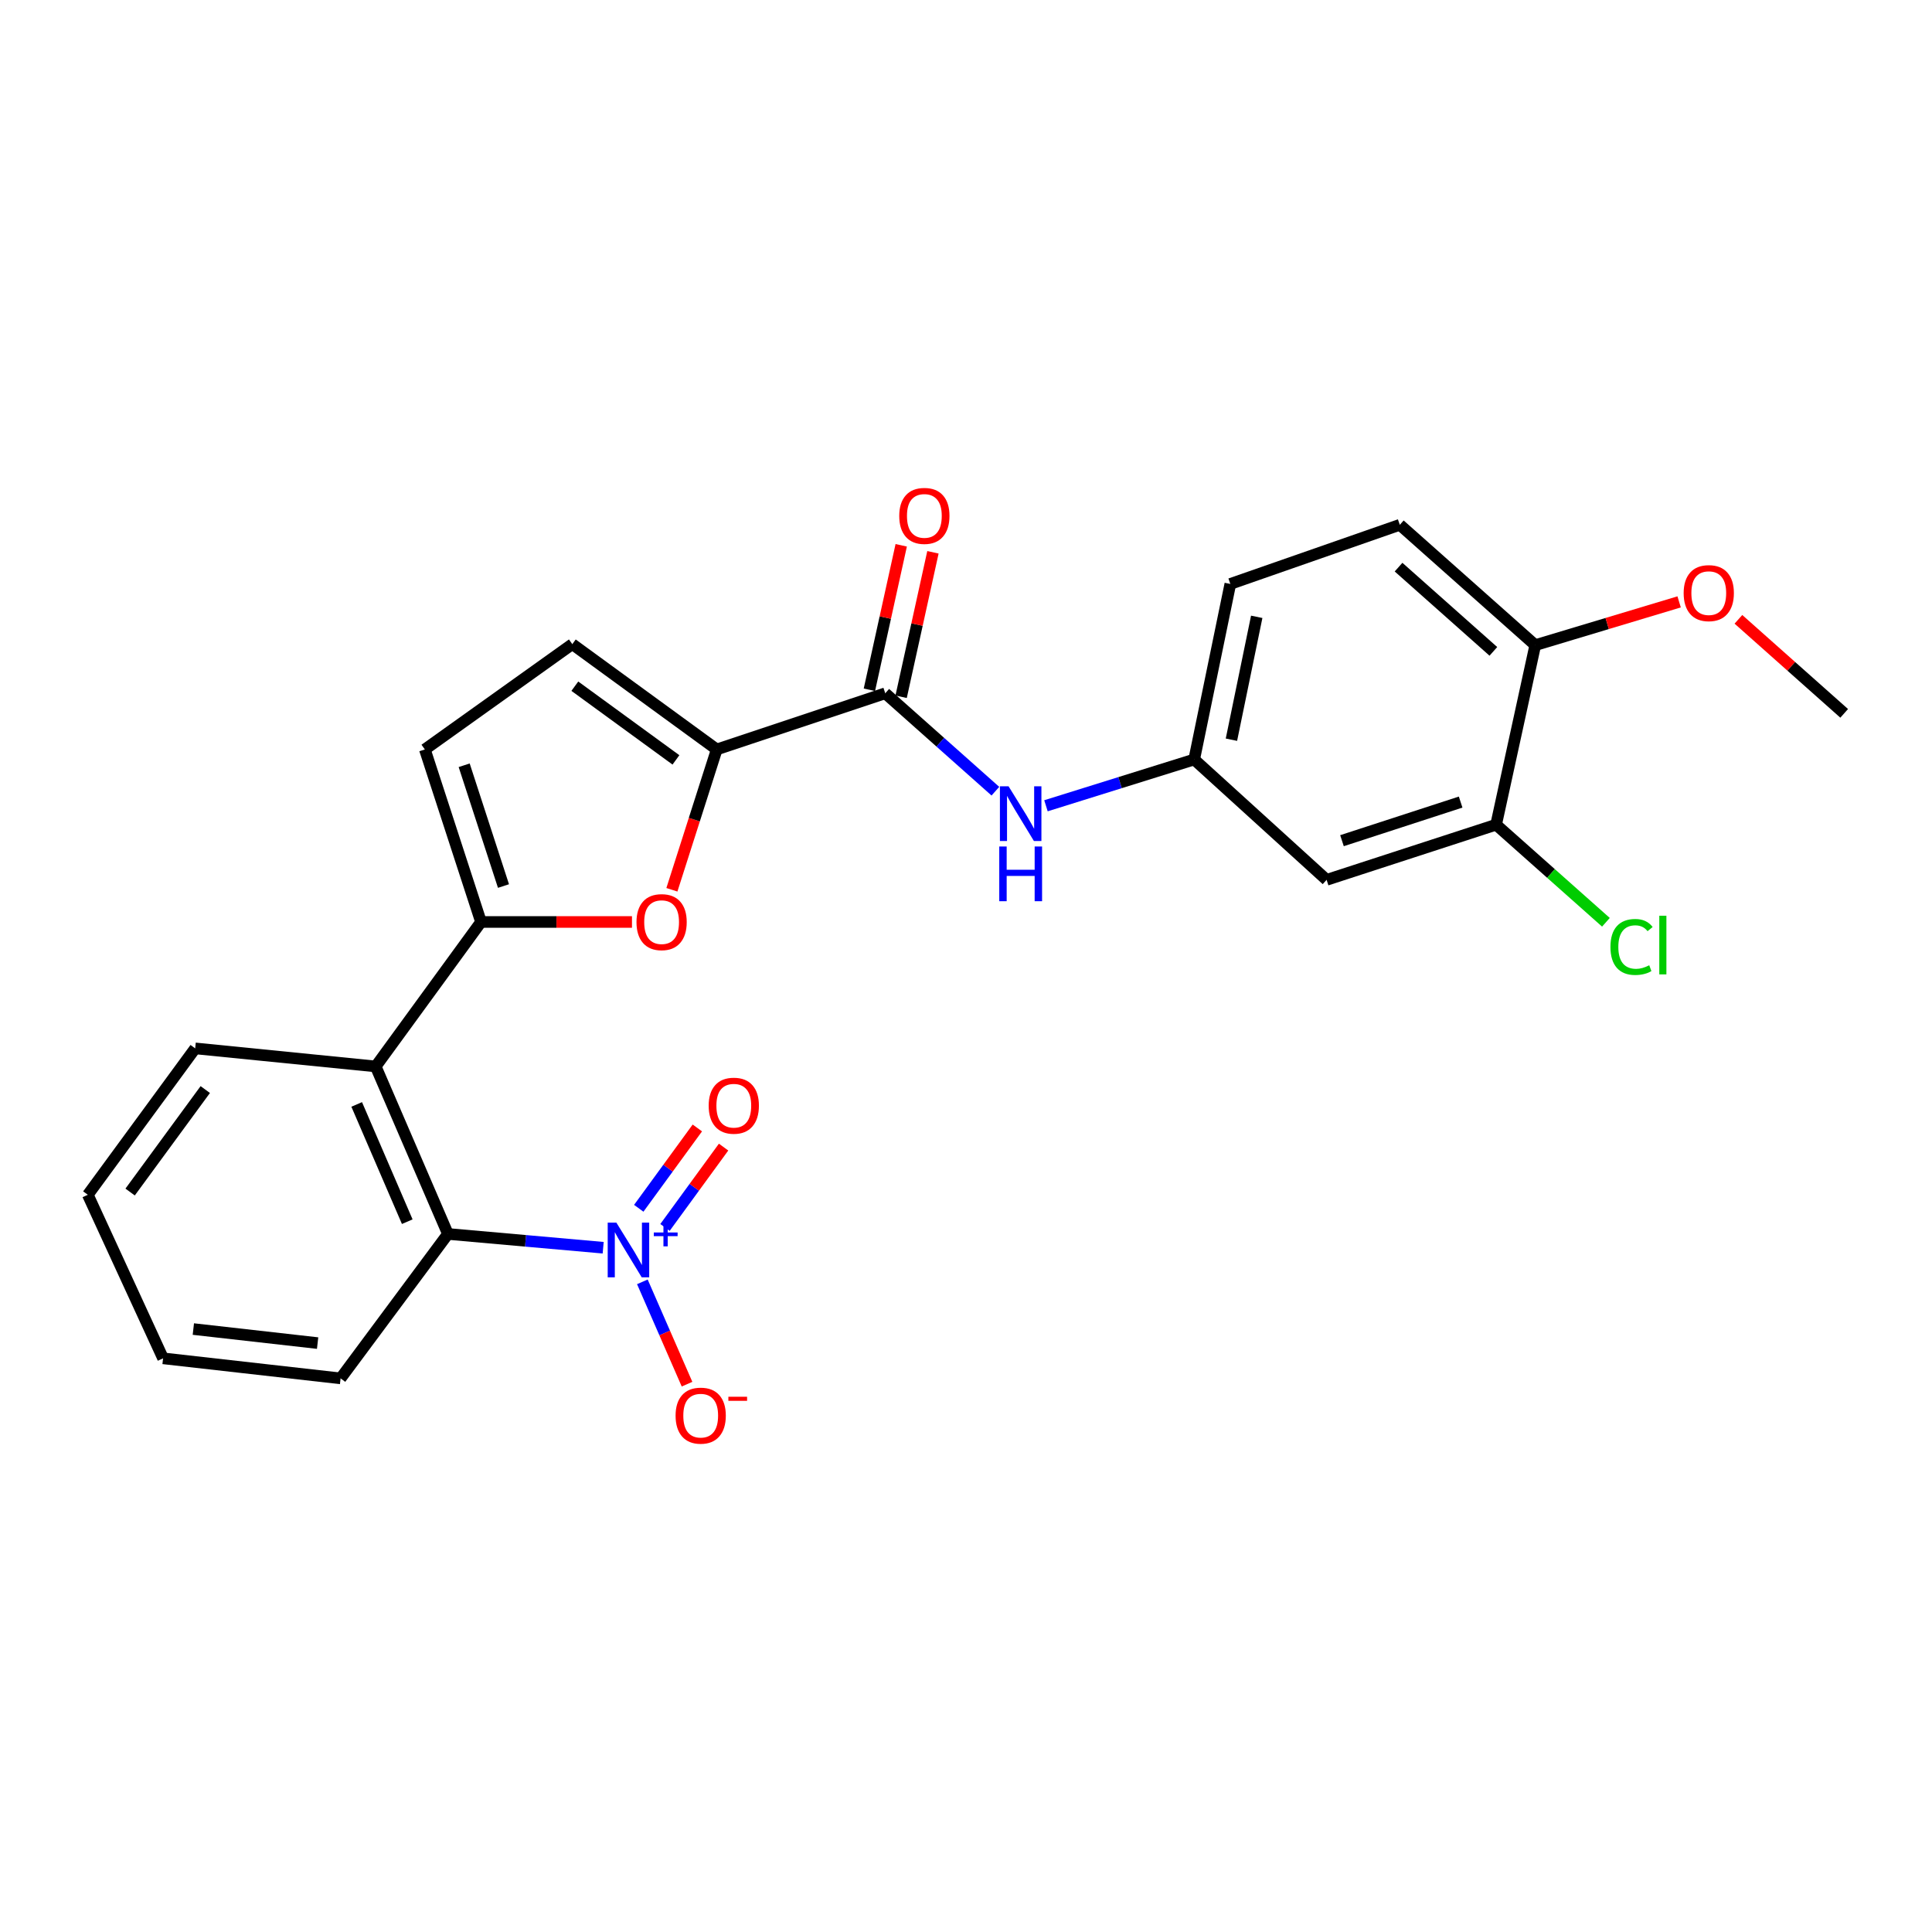 <?xml version='1.0' encoding='iso-8859-1'?>
<svg version='1.1' baseProfile='full'
              xmlns='http://www.w3.org/2000/svg'
                      xmlns:rdkit='http://www.rdkit.org/xml'
                      xmlns:xlink='http://www.w3.org/1999/xlink'
                  xml:space='preserve'
width='1000px' height='1000px' viewBox='0 0 1000 1000'>
<!-- END OF HEADER -->
<rect style='opacity:1.0;fill:#FFFFFF;stroke:none' width='1000' height='1000' x='0' y='0'> </rect>
<path class='bond-5' d='M 312.202,645.822 L 272.023,642.255' style='fill:none;fill-rule:evenodd;stroke:#0000FF;stroke-width:6px;stroke-linecap:butt;stroke-linejoin:miter;stroke-opacity:1' />
<path class='bond-5' d='M 272.023,642.255 L 231.844,638.689' style='fill:none;fill-rule:evenodd;stroke:#000000;stroke-width:6px;stroke-linecap:butt;stroke-linejoin:miter;stroke-opacity:1' />
<path class='bond-11' d='M 332.488,663.481 L 344.047,689.964' style='fill:none;fill-rule:evenodd;stroke:#0000FF;stroke-width:6px;stroke-linecap:butt;stroke-linejoin:miter;stroke-opacity:1' />
<path class='bond-11' d='M 344.047,689.964 L 355.607,716.447' style='fill:none;fill-rule:evenodd;stroke:#FF0000;stroke-width:6px;stroke-linecap:butt;stroke-linejoin:miter;stroke-opacity:1' />
<path class='bond-12' d='M 344.203,635.316 L 359.366,614.527' style='fill:none;fill-rule:evenodd;stroke:#0000FF;stroke-width:6px;stroke-linecap:butt;stroke-linejoin:miter;stroke-opacity:1' />
<path class='bond-12' d='M 359.366,614.527 L 374.528,593.737' style='fill:none;fill-rule:evenodd;stroke:#FF0000;stroke-width:6px;stroke-linecap:butt;stroke-linejoin:miter;stroke-opacity:1' />
<path class='bond-12' d='M 330.618,625.408 L 345.78,604.618' style='fill:none;fill-rule:evenodd;stroke:#0000FF;stroke-width:6px;stroke-linecap:butt;stroke-linejoin:miter;stroke-opacity:1' />
<path class='bond-12' d='M 345.78,604.618 L 360.943,583.829' style='fill:none;fill-rule:evenodd;stroke:#FF0000;stroke-width:6px;stroke-linecap:butt;stroke-linejoin:miter;stroke-opacity:1' />
<path class='bond-0' d='M 248.977,477.212 L 194.46,551.991' style='fill:none;fill-rule:evenodd;stroke:#000000;stroke-width:6px;stroke-linecap:butt;stroke-linejoin:miter;stroke-opacity:1' />
<path class='bond-1' d='M 248.977,477.212 L 288.044,477.212' style='fill:none;fill-rule:evenodd;stroke:#000000;stroke-width:6px;stroke-linecap:butt;stroke-linejoin:miter;stroke-opacity:1' />
<path class='bond-1' d='M 288.044,477.212 L 327.11,477.212' style='fill:none;fill-rule:evenodd;stroke:#FF0000;stroke-width:6px;stroke-linecap:butt;stroke-linejoin:miter;stroke-opacity:1' />
<path class='bond-6' d='M 248.977,477.212 L 219.906,387.908' style='fill:none;fill-rule:evenodd;stroke:#000000;stroke-width:6px;stroke-linecap:butt;stroke-linejoin:miter;stroke-opacity:1' />
<path class='bond-6' d='M 260.605,458.612 L 240.255,396.099' style='fill:none;fill-rule:evenodd;stroke:#000000;stroke-width:6px;stroke-linecap:butt;stroke-linejoin:miter;stroke-opacity:1' />
<path class='bond-2' d='M 347.772,460.549 L 359.379,424.228' style='fill:none;fill-rule:evenodd;stroke:#FF0000;stroke-width:6px;stroke-linecap:butt;stroke-linejoin:miter;stroke-opacity:1' />
<path class='bond-2' d='M 359.379,424.228 L 370.985,387.908' style='fill:none;fill-rule:evenodd;stroke:#000000;stroke-width:6px;stroke-linecap:butt;stroke-linejoin:miter;stroke-opacity:1' />
<path class='bond-4' d='M 370.985,387.908 L 458.206,358.838' style='fill:none;fill-rule:evenodd;stroke:#000000;stroke-width:6px;stroke-linecap:butt;stroke-linejoin:miter;stroke-opacity:1' />
<path class='bond-26' d='M 370.985,387.908 L 296.226,333.41' style='fill:none;fill-rule:evenodd;stroke:#000000;stroke-width:6px;stroke-linecap:butt;stroke-linejoin:miter;stroke-opacity:1' />
<path class='bond-26' d='M 349.866,393.321 L 297.535,355.172' style='fill:none;fill-rule:evenodd;stroke:#000000;stroke-width:6px;stroke-linecap:butt;stroke-linejoin:miter;stroke-opacity:1' />
<path class='bond-3' d='M 194.46,551.991 L 231.844,638.689' style='fill:none;fill-rule:evenodd;stroke:#000000;stroke-width:6px;stroke-linecap:butt;stroke-linejoin:miter;stroke-opacity:1' />
<path class='bond-3' d='M 184.627,571.653 L 210.796,632.342' style='fill:none;fill-rule:evenodd;stroke:#000000;stroke-width:6px;stroke-linecap:butt;stroke-linejoin:miter;stroke-opacity:1' />
<path class='bond-19' d='M 194.46,551.991 L 101.027,542.64' style='fill:none;fill-rule:evenodd;stroke:#000000;stroke-width:6px;stroke-linecap:butt;stroke-linejoin:miter;stroke-opacity:1' />
<path class='bond-8' d='M 458.206,358.838 L 486.708,384.179' style='fill:none;fill-rule:evenodd;stroke:#000000;stroke-width:6px;stroke-linecap:butt;stroke-linejoin:miter;stroke-opacity:1' />
<path class='bond-8' d='M 486.708,384.179 L 515.211,409.521' style='fill:none;fill-rule:evenodd;stroke:#0000FF;stroke-width:6px;stroke-linecap:butt;stroke-linejoin:miter;stroke-opacity:1' />
<path class='bond-15' d='M 466.417,360.646 L 474.653,323.257' style='fill:none;fill-rule:evenodd;stroke:#000000;stroke-width:6px;stroke-linecap:butt;stroke-linejoin:miter;stroke-opacity:1' />
<path class='bond-15' d='M 474.653,323.257 L 482.89,285.867' style='fill:none;fill-rule:evenodd;stroke:#FF0000;stroke-width:6px;stroke-linecap:butt;stroke-linejoin:miter;stroke-opacity:1' />
<path class='bond-15' d='M 449.996,357.029 L 458.233,319.639' style='fill:none;fill-rule:evenodd;stroke:#000000;stroke-width:6px;stroke-linecap:butt;stroke-linejoin:miter;stroke-opacity:1' />
<path class='bond-15' d='M 458.233,319.639 L 466.469,282.249' style='fill:none;fill-rule:evenodd;stroke:#FF0000;stroke-width:6px;stroke-linecap:butt;stroke-linejoin:miter;stroke-opacity:1' />
<path class='bond-21' d='M 231.844,638.689 L 176.291,713.448' style='fill:none;fill-rule:evenodd;stroke:#000000;stroke-width:6px;stroke-linecap:butt;stroke-linejoin:miter;stroke-opacity:1' />
<path class='bond-7' d='M 219.906,387.908 L 296.226,333.41' style='fill:none;fill-rule:evenodd;stroke:#000000;stroke-width:6px;stroke-linecap:butt;stroke-linejoin:miter;stroke-opacity:1' />
<path class='bond-13' d='M 541.388,417.067 L 579.75,405.089' style='fill:none;fill-rule:evenodd;stroke:#0000FF;stroke-width:6px;stroke-linecap:butt;stroke-linejoin:miter;stroke-opacity:1' />
<path class='bond-13' d='M 579.75,405.089 L 618.113,393.111' style='fill:none;fill-rule:evenodd;stroke:#000000;stroke-width:6px;stroke-linecap:butt;stroke-linejoin:miter;stroke-opacity:1' />
<path class='bond-9' d='M 774.386,426.862 L 686.651,455.409' style='fill:none;fill-rule:evenodd;stroke:#000000;stroke-width:6px;stroke-linecap:butt;stroke-linejoin:miter;stroke-opacity:1' />
<path class='bond-9' d='M 756.023,415.155 L 694.609,435.138' style='fill:none;fill-rule:evenodd;stroke:#000000;stroke-width:6px;stroke-linecap:butt;stroke-linejoin:miter;stroke-opacity:1' />
<path class='bond-17' d='M 774.386,426.862 L 802.803,452.117' style='fill:none;fill-rule:evenodd;stroke:#000000;stroke-width:6px;stroke-linecap:butt;stroke-linejoin:miter;stroke-opacity:1' />
<path class='bond-17' d='M 802.803,452.117 L 831.22,477.372' style='fill:none;fill-rule:evenodd;stroke:#00CC00;stroke-width:6px;stroke-linecap:butt;stroke-linejoin:miter;stroke-opacity:1' />
<path class='bond-27' d='M 774.386,426.862 L 794.648,333.924' style='fill:none;fill-rule:evenodd;stroke:#000000;stroke-width:6px;stroke-linecap:butt;stroke-linejoin:miter;stroke-opacity:1' />
<path class='bond-10' d='M 686.651,455.409 L 618.113,393.111' style='fill:none;fill-rule:evenodd;stroke:#000000;stroke-width:6px;stroke-linecap:butt;stroke-linejoin:miter;stroke-opacity:1' />
<path class='bond-18' d='M 618.113,393.111 L 636.815,302.247' style='fill:none;fill-rule:evenodd;stroke:#000000;stroke-width:6px;stroke-linecap:butt;stroke-linejoin:miter;stroke-opacity:1' />
<path class='bond-18' d='M 637.388,382.871 L 650.479,319.266' style='fill:none;fill-rule:evenodd;stroke:#000000;stroke-width:6px;stroke-linecap:butt;stroke-linejoin:miter;stroke-opacity:1' />
<path class='bond-14' d='M 794.648,333.924 L 724.54,271.635' style='fill:none;fill-rule:evenodd;stroke:#000000;stroke-width:6px;stroke-linecap:butt;stroke-linejoin:miter;stroke-opacity:1' />
<path class='bond-14' d='M 772.964,337.151 L 723.888,293.548' style='fill:none;fill-rule:evenodd;stroke:#000000;stroke-width:6px;stroke-linecap:butt;stroke-linejoin:miter;stroke-opacity:1' />
<path class='bond-20' d='M 794.648,333.924 L 831.88,322.728' style='fill:none;fill-rule:evenodd;stroke:#000000;stroke-width:6px;stroke-linecap:butt;stroke-linejoin:miter;stroke-opacity:1' />
<path class='bond-20' d='M 831.88,322.728 L 869.112,311.532' style='fill:none;fill-rule:evenodd;stroke:#FF0000;stroke-width:6px;stroke-linecap:butt;stroke-linejoin:miter;stroke-opacity:1' />
<path class='bond-16' d='M 724.54,271.635 L 636.815,302.247' style='fill:none;fill-rule:evenodd;stroke:#000000;stroke-width:6px;stroke-linecap:butt;stroke-linejoin:miter;stroke-opacity:1' />
<path class='bond-25' d='M 101.027,542.64 L 45.455,618.418' style='fill:none;fill-rule:evenodd;stroke:#000000;stroke-width:6px;stroke-linecap:butt;stroke-linejoin:miter;stroke-opacity:1' />
<path class='bond-25' d='M 106.25,563.95 L 67.35,616.995' style='fill:none;fill-rule:evenodd;stroke:#000000;stroke-width:6px;stroke-linecap:butt;stroke-linejoin:miter;stroke-opacity:1' />
<path class='bond-22' d='M 899.801,320.561 L 927.173,344.898' style='fill:none;fill-rule:evenodd;stroke:#FF0000;stroke-width:6px;stroke-linecap:butt;stroke-linejoin:miter;stroke-opacity:1' />
<path class='bond-22' d='M 927.173,344.898 L 954.545,369.235' style='fill:none;fill-rule:evenodd;stroke:#000000;stroke-width:6px;stroke-linecap:butt;stroke-linejoin:miter;stroke-opacity:1' />
<path class='bond-24' d='M 176.291,713.448 L 84.408,703.07' style='fill:none;fill-rule:evenodd;stroke:#000000;stroke-width:6px;stroke-linecap:butt;stroke-linejoin:miter;stroke-opacity:1' />
<path class='bond-24' d='M 164.396,695.183 L 100.078,687.918' style='fill:none;fill-rule:evenodd;stroke:#000000;stroke-width:6px;stroke-linecap:butt;stroke-linejoin:miter;stroke-opacity:1' />
<path class='bond-23' d='M 45.455,618.418 L 84.408,703.07' style='fill:none;fill-rule:evenodd;stroke:#000000;stroke-width:6px;stroke-linecap:butt;stroke-linejoin:miter;stroke-opacity:1' />
<path  class='atom-0' d='M 319.027 632.824
L 328.307 647.824
Q 329.227 649.304, 330.707 651.984
Q 332.187 654.664, 332.267 654.824
L 332.267 632.824
L 336.027 632.824
L 336.027 661.144
L 332.147 661.144
L 322.187 644.744
Q 321.027 642.824, 319.787 640.624
Q 318.587 638.424, 318.227 637.744
L 318.227 661.144
L 314.547 661.144
L 314.547 632.824
L 319.027 632.824
' fill='#0000FF'/>
<path  class='atom-0' d='M 338.403 637.929
L 343.393 637.929
L 343.393 632.675
L 345.61 632.675
L 345.61 637.929
L 350.732 637.929
L 350.732 639.829
L 345.61 639.829
L 345.61 645.109
L 343.393 645.109
L 343.393 639.829
L 338.403 639.829
L 338.403 637.929
' fill='#0000FF'/>
<path  class='atom-2' d='M 329.447 477.292
Q 329.447 470.492, 332.807 466.692
Q 336.167 462.892, 342.447 462.892
Q 348.727 462.892, 352.087 466.692
Q 355.447 470.492, 355.447 477.292
Q 355.447 484.172, 352.047 488.092
Q 348.647 491.972, 342.447 491.972
Q 336.207 491.972, 332.807 488.092
Q 329.447 484.212, 329.447 477.292
M 342.447 488.772
Q 346.767 488.772, 349.087 485.892
Q 351.447 482.972, 351.447 477.292
Q 351.447 471.732, 349.087 468.932
Q 346.767 466.092, 342.447 466.092
Q 338.127 466.092, 335.767 468.892
Q 333.447 471.692, 333.447 477.292
Q 333.447 483.012, 335.767 485.892
Q 338.127 488.772, 342.447 488.772
' fill='#FF0000'/>
<path  class='atom-9' d='M 522.035 406.994
L 531.315 421.994
Q 532.235 423.474, 533.715 426.154
Q 535.195 428.834, 535.275 428.994
L 535.275 406.994
L 539.035 406.994
L 539.035 435.314
L 535.155 435.314
L 525.195 418.914
Q 524.035 416.994, 522.795 414.794
Q 521.595 412.594, 521.235 411.914
L 521.235 435.314
L 517.555 435.314
L 517.555 406.994
L 522.035 406.994
' fill='#0000FF'/>
<path  class='atom-9' d='M 517.215 438.146
L 521.055 438.146
L 521.055 450.186
L 535.535 450.186
L 535.535 438.146
L 539.375 438.146
L 539.375 466.466
L 535.535 466.466
L 535.535 453.386
L 521.055 453.386
L 521.055 466.466
L 517.215 466.466
L 517.215 438.146
' fill='#0000FF'/>
<path  class='atom-12' d='M 349.681 732.734
Q 349.681 725.934, 353.041 722.134
Q 356.401 718.334, 362.681 718.334
Q 368.961 718.334, 372.321 722.134
Q 375.681 725.934, 375.681 732.734
Q 375.681 739.614, 372.281 743.534
Q 368.881 747.414, 362.681 747.414
Q 356.441 747.414, 353.041 743.534
Q 349.681 739.654, 349.681 732.734
M 362.681 744.214
Q 367.001 744.214, 369.321 741.334
Q 371.681 738.414, 371.681 732.734
Q 371.681 727.174, 369.321 724.374
Q 367.001 721.534, 362.681 721.534
Q 358.361 721.534, 356.001 724.334
Q 353.681 727.134, 353.681 732.734
Q 353.681 738.454, 356.001 741.334
Q 358.361 744.214, 362.681 744.214
' fill='#FF0000'/>
<path  class='atom-12' d='M 377.001 722.957
L 386.69 722.957
L 386.69 725.069
L 377.001 725.069
L 377.001 722.957
' fill='#FF0000'/>
<path  class='atom-13' d='M 366.813 572.304
Q 366.813 565.504, 370.173 561.704
Q 373.533 557.904, 379.813 557.904
Q 386.093 557.904, 389.453 561.704
Q 392.813 565.504, 392.813 572.304
Q 392.813 579.184, 389.413 583.104
Q 386.013 586.984, 379.813 586.984
Q 373.573 586.984, 370.173 583.104
Q 366.813 579.224, 366.813 572.304
M 379.813 583.784
Q 384.133 583.784, 386.453 580.904
Q 388.813 577.984, 388.813 572.304
Q 388.813 566.744, 386.453 563.944
Q 384.133 561.104, 379.813 561.104
Q 375.493 561.104, 373.133 563.904
Q 370.813 566.704, 370.813 572.304
Q 370.813 578.024, 373.133 580.904
Q 375.493 583.784, 379.813 583.784
' fill='#FF0000'/>
<path  class='atom-16' d='M 465.449 267.026
Q 465.449 260.226, 468.809 256.426
Q 472.169 252.626, 478.449 252.626
Q 484.729 252.626, 488.089 256.426
Q 491.449 260.226, 491.449 267.026
Q 491.449 273.906, 488.049 277.826
Q 484.649 281.706, 478.449 281.706
Q 472.209 281.706, 468.809 277.826
Q 465.449 273.946, 465.449 267.026
M 478.449 278.506
Q 482.769 278.506, 485.089 275.626
Q 487.449 272.706, 487.449 267.026
Q 487.449 261.466, 485.089 258.666
Q 482.769 255.826, 478.449 255.826
Q 474.129 255.826, 471.769 258.626
Q 469.449 261.426, 469.449 267.026
Q 469.449 272.746, 471.769 275.626
Q 474.129 278.506, 478.449 278.506
' fill='#FF0000'/>
<path  class='atom-18' d='M 833.565 490.14
Q 833.565 483.1, 836.845 479.42
Q 840.165 475.7, 846.445 475.7
Q 852.285 475.7, 855.405 479.82
L 852.765 481.98
Q 850.485 478.98, 846.445 478.98
Q 842.165 478.98, 839.885 481.86
Q 837.645 484.7, 837.645 490.14
Q 837.645 495.74, 839.965 498.62
Q 842.325 501.5, 846.885 501.5
Q 850.005 501.5, 853.645 499.62
L 854.765 502.62
Q 853.285 503.58, 851.045 504.14
Q 848.805 504.7, 846.325 504.7
Q 840.165 504.7, 836.845 500.94
Q 833.565 497.18, 833.565 490.14
' fill='#00CC00'/>
<path  class='atom-18' d='M 858.845 473.98
L 862.525 473.98
L 862.525 504.34
L 858.845 504.34
L 858.845 473.98
' fill='#00CC00'/>
<path  class='atom-21' d='M 871.457 306.998
Q 871.457 300.198, 874.817 296.398
Q 878.177 292.598, 884.457 292.598
Q 890.737 292.598, 894.097 296.398
Q 897.457 300.198, 897.457 306.998
Q 897.457 313.878, 894.057 317.798
Q 890.657 321.678, 884.457 321.678
Q 878.217 321.678, 874.817 317.798
Q 871.457 313.918, 871.457 306.998
M 884.457 318.478
Q 888.777 318.478, 891.097 315.598
Q 893.457 312.678, 893.457 306.998
Q 893.457 301.438, 891.097 298.638
Q 888.777 295.798, 884.457 295.798
Q 880.137 295.798, 877.777 298.598
Q 875.457 301.398, 875.457 306.998
Q 875.457 312.718, 877.777 315.598
Q 880.137 318.478, 884.457 318.478
' fill='#FF0000'/>
</svg>
